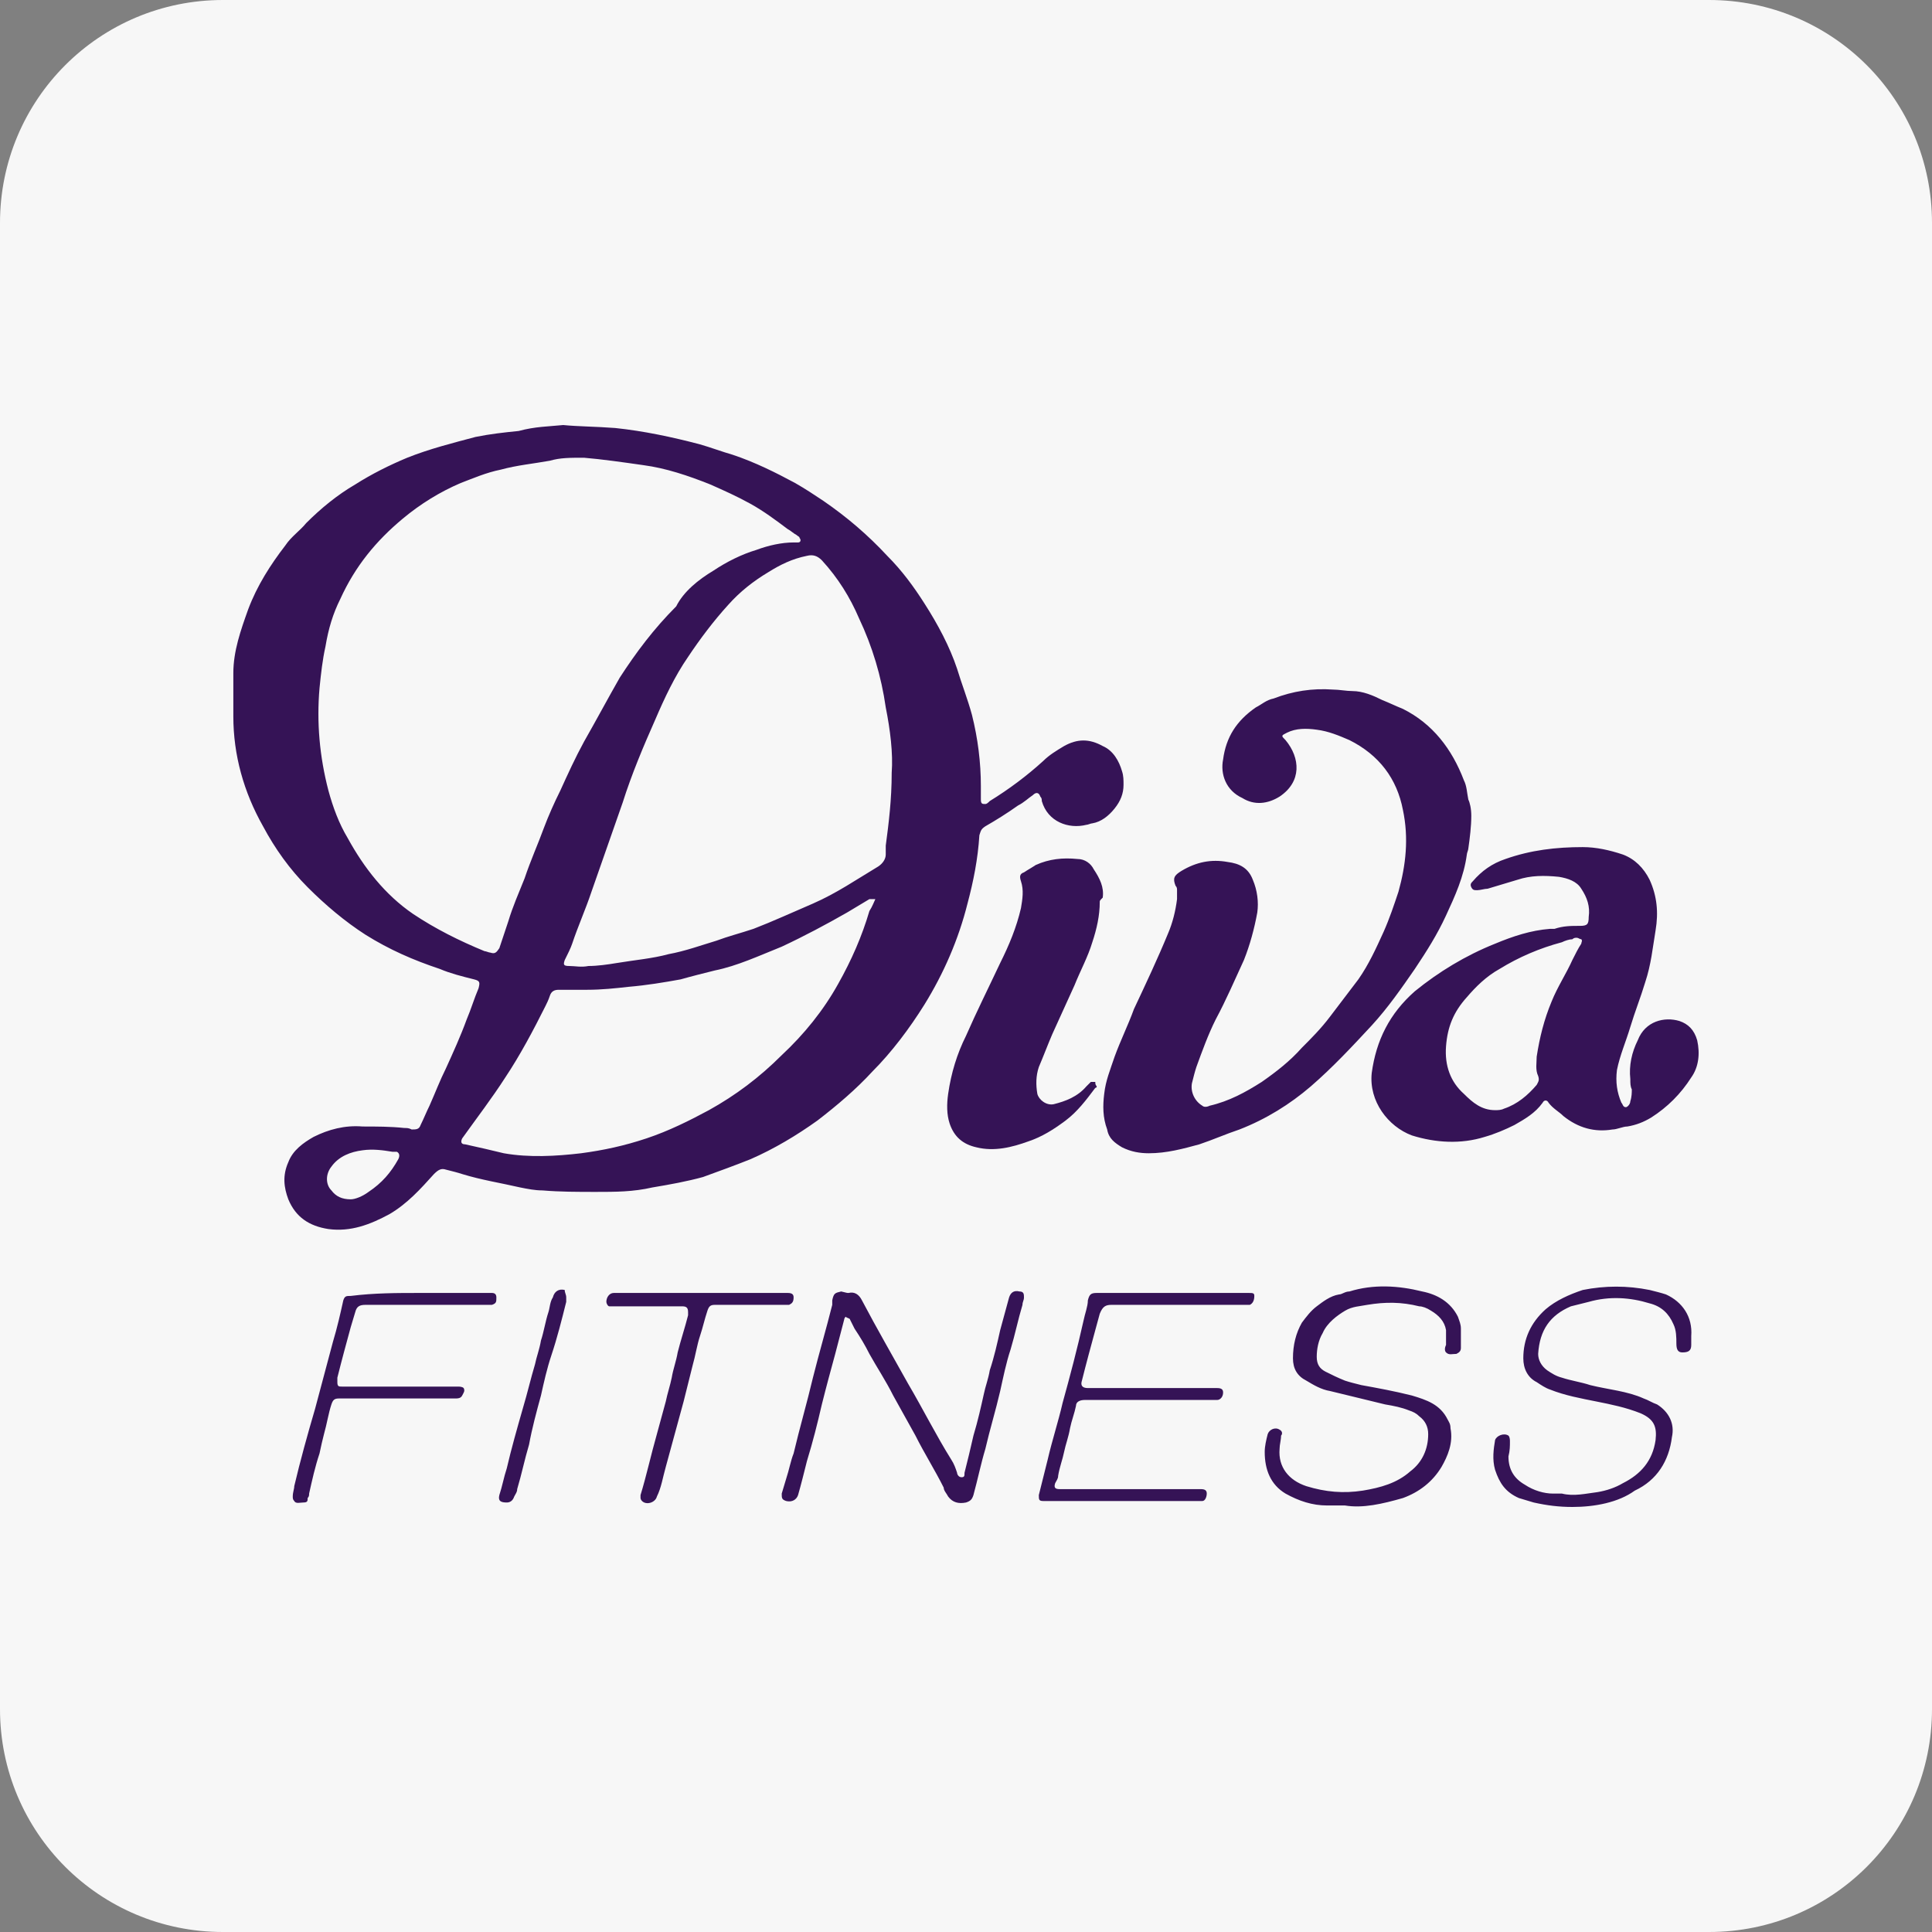 <svg id="Layer_1" xmlns="http://www.w3.org/2000/svg" viewBox="0 0 130 130"><rect x="0" y="0" width="130" height="130" fill="#808080" stroke="none"/><style>.st0{fill:#f7f7f7}.st1{fill:#351356}</style><path class="st0" d="M15 0h100c8.3 0 15 6.7 15 15v100c0 8.3-6.7 15-15 15H15c-8.3 0-15-6.7-15-15V15C0 6.7 6.7 0 15 0z"/><path class="st1" d="M37.9 28.6c1 .1 2.2.1 3.5.2 1.9.2 3.8.6 5.7 1.1.7.2 1.5.5 2.2.7 1.5.5 2.9 1.2 4.2 1.9.7.4 1.3.8 1.9 1.2 1.6 1.1 3 2.3 4.3 3.7 1 1 1.8 2.1 2.5 3.2.9 1.4 1.7 2.9 2.2 4.4.3 1 .7 2 1 3.1.4 1.6.6 3.2.6 4.8v.9c0 .3.1.3.3.3.1 0 .2-.1.3-.2 1.3-.8 2.5-1.7 3.6-2.7.4-.4.9-.7 1.4-1 .9-.5 1.7-.5 2.6 0 .7.3 1.1 1 1.3 1.7.1.3.1.6.1.9 0 .6-.2 1.1-.6 1.6-.4.5-.9.9-1.5 1-.1 0-.3.1-.4.1-1.2.3-2.6-.2-3-1.6 0-.1 0-.2-.1-.3-.1-.3-.3-.3-.5-.1-.3.2-.6.5-1 .7-.7.5-1.5 1-2.2 1.4-.3.2-.3.3-.4.6-.1 1.6-.4 3.1-.8 4.6-.6 2.4-1.6 4.7-2.9 6.8-1 1.6-2.2 3.2-3.5 4.5-1.1 1.2-2.4 2.3-3.7 3.3-1.4 1-2.9 1.9-4.5 2.6-1 .4-2.1.8-3.2 1.2-1.1.3-2.2.5-3.4.7-1.3.3-2.5.3-3.8.3-1.2 0-2.4 0-3.6-.1-.5 0-1-.1-1.5-.2-1.3-.3-2.6-.5-3.9-.9-.3-.1-.7-.2-1.1-.3-.3-.1-.5 0-.8.3-.9 1-1.8 2-3 2.7-1.3.7-2.6 1.2-4.1 1-1.3-.2-2.2-.8-2.7-2-.3-.8-.4-1.6 0-2.5.3-.8 1-1.3 1.7-1.7 1-.5 2.1-.8 3.3-.7.9 0 1.9 0 2.8.1.2 0 .3 0 .5.1.3 0 .5 0 .6-.3.2-.4.4-.9.6-1.3.4-.9.7-1.7 1.1-2.5.5-1.1 1-2.2 1.4-3.3.3-.7.5-1.4.8-2.1.1-.4.1-.5-.3-.6-.8-.2-1.6-.4-2.3-.7-1.8-.6-3.4-1.3-5-2.3-1.4-.9-2.7-2-3.9-3.2-1.2-1.2-2.2-2.6-3-4.1-1.3-2.3-2-4.8-2-7.4v-2.9c0-1.5.5-2.9 1-4.3.6-1.6 1.5-3 2.5-4.3.4-.6 1-1 1.4-1.5 1-1 2.1-1.9 3.3-2.6 1.1-.7 2.3-1.3 3.5-1.8 1.5-.6 3.1-1 4.6-1.4 1-.2 1.9-.3 2.9-.4 1.1-.3 2-.3 3-.4zm1.4 2.2c-1 0-1.6 0-2.3.2-1.1.2-2.2.3-3.3.6-1 .2-1.9.6-2.7.9-1.4.6-2.7 1.4-3.9 2.4-1.8 1.5-3.2 3.2-4.2 5.4-.5 1-.8 2-1 3.2-.2.9-.3 1.8-.4 2.8-.2 2.3 0 4.6.6 6.9.3 1.1.7 2.2 1.3 3.2 1.1 2 2.5 3.8 4.4 5.1 1.5 1 3.1 1.8 4.8 2.5.1 0 .3.1.4.1.3.1.4 0 .6-.3l.6-1.8c.3-1 .7-1.9 1.1-2.9.4-1.2.9-2.3 1.3-3.4.3-.8.7-1.7 1.1-2.5.5-1.1 1-2.2 1.6-3.3.8-1.4 1.6-2.9 2.4-4.3 1.1-1.7 2.3-3.3 3.8-4.8.5-1 1.5-1.8 2.5-2.4.9-.6 1.9-1.1 2.9-1.4.8-.3 1.7-.5 2.5-.5h.3c.2 0 .2-.2.1-.3 0-.1-.1-.1-.2-.2-.2-.1-.4-.3-.6-.4-.8-.6-1.6-1.2-2.5-1.7s-1.8-.9-2.7-1.3c-1.5-.6-3-1.1-4.5-1.3-1.4-.2-2.8-.4-4-.5zM60 52c.1-1.3-.1-2.9-.4-4.4-.3-2.1-.9-4.1-1.8-6-.6-1.4-1.4-2.7-2.5-3.9-.3-.3-.6-.4-1-.3-1 .2-1.8.6-2.6 1.1-1 .6-1.9 1.3-2.7 2.2-1 1.1-1.9 2.3-2.7 3.5-.9 1.3-1.6 2.8-2.2 4.2-.8 1.8-1.6 3.7-2.2 5.6l-2.1 6c-.4 1.2-.9 2.3-1.3 3.5-.1.3-.3.7-.5 1.1-.1.3-.1.4.3.4s.8.1 1.3 0c.6 0 1.3-.1 1.9-.2 1.2-.2 2.4-.3 3.5-.6 1.1-.2 2.2-.6 3.2-.9.8-.3 1.6-.5 2.5-.8 1.3-.5 2.6-1.1 4-1.7 1.6-.7 2.9-1.6 4.4-2.5.3-.2.5-.5.5-.8v-.6c.2-1.5.4-3.1.4-4.9zm-1.1 8.5c-.1-.1-.1-.1 0 0h-.4l-1.5.9c-1.4.8-2.9 1.6-4.4 2.3-1.5.6-3 1.3-4.5 1.6-.8.2-1.6.4-2.3.6-1.1.2-2.3.4-3.5.5-.9.1-1.8.2-2.8.2h-1.9c-.3 0-.5.1-.6.4-.1.3-.2.5-.3.7-.8 1.6-1.7 3.3-2.7 4.8-.9 1.4-1.9 2.7-2.9 4.1-.1.2-.1.4.2.4.9.2 1.8.4 2.6.6 1.7.3 3.5.2 5.2 0 1.5-.2 2.9-.5 4.4-1 1.5-.5 2.9-1.2 4.2-1.9 1.8-1 3.4-2.2 4.9-3.7 1.5-1.4 2.8-3 3.8-4.8.9-1.6 1.6-3.2 2.1-4.9.2-.3.3-.6.4-.8zM23.6 80.7c.3 0 .8-.2 1.2-.5.9-.6 1.5-1.3 2-2.2.1-.2.1-.4-.1-.5h-.3c-.6-.1-1.3-.2-2-.1-.8.1-1.6.4-2.1 1.1-.4.5-.4 1.2 0 1.6.3.4.7.6 1.3.6zM99 54.9c0 .7-.1 1.5-.2 2.2 0 .1-.1.3-.1.4-.2 1.5-.8 2.8-1.4 4.1-.6 1.3-1.3 2.4-2.1 3.6-.9 1.3-1.8 2.6-2.9 3.8-1.3 1.4-2.6 2.8-4.1 4.1-1.4 1.2-3 2.2-4.8 2.9-.9.3-1.8.7-2.7 1-1.1.3-2.2.6-3.4.6-.6 0-1.2-.1-1.8-.4-.5-.3-.9-.6-1-1.2-.3-.8-.3-1.6-.2-2.4.1-.9.4-1.6.7-2.5.4-1.1.9-2.1 1.3-3.2.8-1.7 1.6-3.4 2.3-5.1.3-.7.5-1.5.6-2.3v-.6c0-.1 0-.2-.1-.3-.2-.5-.1-.7.4-1 1-.6 2-.8 3.1-.6.8.1 1.4.4 1.7 1.2.3.7.4 1.5.3 2.2-.2 1.1-.5 2.2-.9 3.2-.6 1.3-1.2 2.7-1.9 4-.5 1-.9 2.1-1.3 3.2-.1.3-.2.7-.3 1.1-.1.6.2 1.2.7 1.5.1.1.3.1.5 0 1.3-.3 2.4-.9 3.5-1.6 1-.7 1.9-1.4 2.7-2.3.6-.6 1.3-1.3 1.9-2.1.6-.8 1.3-1.7 1.9-2.5.7-1 1.2-2.1 1.7-3.2.4-.9.7-1.8 1-2.7.5-1.8.7-3.6.3-5.5-.4-2.1-1.6-3.7-3.6-4.7-.7-.3-1.4-.6-2.2-.7-.7-.1-1.4-.1-2 .2-.4.2-.4.2-.1.5 1 1.2 1.1 2.8-.4 3.8-.8.5-1.7.6-2.5.1-1.1-.5-1.5-1.6-1.3-2.6.2-1.5.9-2.6 2.2-3.5.4-.2.7-.5 1.2-.6 1.3-.5 2.6-.7 4-.6.4 0 .9.1 1.3.1.7 0 1.4.3 2 .6.5.2.9.4 1.4.6 2 1 3.3 2.7 4.1 4.8.2.4.2.8.3 1.3.1.2.2.6.2 1.1zm10.7 17.7c-.1-.9.1-1.8.5-2.6.5-1.3 1.8-1.6 2.8-1.3.6.2 1 .6 1.2 1.3.2.9.1 1.8-.4 2.5-.7 1.1-1.6 2-2.7 2.7-.5.3-1 .5-1.6.6-.3 0-.7.2-1 .2-1.2.2-2.3-.1-3.3-.9-.3-.3-.7-.5-1-.9-.1-.2-.3-.2-.4 0-.5.7-1.2 1.1-1.9 1.5-.6.3-1.3.6-2 .8-1.6.5-3.3.4-4.9-.1-1.6-.6-2.9-2.3-2.7-4.2.3-2.2 1.2-4 2.9-5.5 1.6-1.3 3.4-2.4 5.4-3.2 1.2-.5 2.4-.9 3.7-1h.3c.6-.2 1.1-.2 1.7-.2.5 0 .6-.1.6-.6.1-.7-.1-1.3-.5-1.9-.3-.5-.9-.7-1.5-.8-1-.1-1.9-.1-2.8.2-.7.2-1.3.4-2 .6-.2 0-.5.1-.7.1-.2 0-.3 0-.4-.2s0-.3.1-.4c.6-.7 1.3-1.2 2.2-1.5 1.7-.6 3.4-.8 5.2-.8.9 0 1.8.2 2.7.5.8.3 1.4.9 1.8 1.7.5 1.1.6 2.2.4 3.4s-.3 2.3-.7 3.5c-.3 1-.7 2-1 3-.3 1-.7 1.9-.9 2.9-.1.8 0 1.5.3 2.2.1.1.1.3.3.3.1 0 .3-.2.3-.4.1-.3.1-.6.1-.8-.1-.2-.1-.4-.1-.7zm-9.1 2.1c.2 0 .4 0 .6-.1.9-.3 1.6-.9 2.2-1.6.1-.2.2-.3.1-.6-.2-.4-.1-.9-.1-1.3.2-1.3.5-2.5 1-3.7.4-1 1-1.9 1.4-2.8.2-.4.4-.8.6-1.1 0-.1.1-.2 0-.3-.1 0-.2-.1-.3-.1s-.2 0-.3.1c-.2 0-.5.1-.7.2-1.5.4-2.9 1-4.2 1.8-.9.5-1.6 1.2-2.2 1.9-.9 1-1.3 2-1.4 3.3-.1 1.3.3 2.4 1.2 3.2.6.6 1.2 1.1 2.1 1.1z"/><path class="st1" d="M74 60.7c0 .9-.2 1.8-.5 2.7-.3 1-.8 1.9-1.2 2.9l-1.5 3.3c-.3.7-.6 1.5-.9 2.2-.2.6-.2 1.2-.1 1.8.1.4.6.8 1.1.7.8-.2 1.6-.5 2.2-1.2l.3-.3h.3c0 .1 0 .2.1.3 0 0 0 .1-.1.1-.6.8-1.2 1.6-2 2.2-.8.6-1.6 1.1-2.5 1.4-1.1.4-2.3.7-3.5.4-.9-.2-1.5-.7-1.8-1.6-.2-.6-.2-1.3-.1-2 .2-1.4.6-2.7 1.2-3.9.7-1.6 1.5-3.2 2.3-4.9.6-1.2 1.1-2.4 1.4-3.7.1-.6.2-1.2 0-1.8-.1-.3-.1-.5.2-.6.3-.2.5-.3.8-.5.9-.4 1.8-.5 2.8-.4.5 0 .9.3 1.1.7.4.6.7 1.2.6 1.9-.2.2-.2.2-.2.3zM57.1 87c.4-.1.7.1.9.5 1 1.9 2.1 3.8 3.1 5.6 1 1.7 1.9 3.5 2.9 5.1.2.3.3.6.4.9 0 .1.1.3.3.3.2 0 .2-.1.2-.3.2-.8.4-1.6.6-2.5.3-1 .5-1.9.7-2.8.1-.5.3-1 .4-1.6.3-.9.5-1.8.7-2.7.2-.7.4-1.5.6-2.2.1-.3.3-.5.7-.4.3 0 .3.2.3.4s-.1.3-.1.5c-.3 1-.5 2-.8 3-.3.9-.5 1.9-.7 2.8-.3 1.3-.7 2.6-1 3.9-.3 1-.5 2-.8 3.1-.1.3-.2.4-.5.5-.5.1-.9 0-1.2-.4-.1-.2-.3-.4-.3-.6-.6-1.2-1.3-2.3-1.9-3.5l-1.5-2.7c-.5-1-1.1-1.9-1.6-2.8-.3-.6-.6-1.1-1-1.7l-.3-.6c0-.1-.2-.1-.3-.2 0 0-.1.1-.1.2-.2.8-.4 1.5-.6 2.3-.3 1.1-.6 2.2-.9 3.4-.3 1.3-.6 2.5-1 3.8-.2.8-.4 1.6-.6 2.3-.1.3-.4.5-.8.4-.3-.1-.3-.2-.3-.5.1-.3.2-.7.3-1 .2-.6.3-1.2.5-1.7.4-1.7.9-3.4 1.3-5.1.4-1.6.9-3.3 1.3-4.9v-.3c.1-.5.2-.5.6-.6.4.1.4.1.5.1zm33.4 14.3h-1.2c-1 0-1.9-.3-2.8-.8-1-.6-1.4-1.6-1.4-2.8 0-.4.1-.8.2-1.2.1-.3.5-.5.8-.3.2.1.2.3.1.4 0 .3-.1.6-.1.9-.1 1.2.6 2.1 1.8 2.5 1.3.4 2.5.5 3.8.3 1.2-.2 2.3-.5 3.2-1.3.8-.6 1.2-1.5 1.2-2.5 0-.5-.2-.9-.6-1.2-.2-.2-.4-.3-.7-.4-.5-.2-1-.3-1.6-.4-1.2-.3-2.5-.6-3.7-.9-.6-.1-1.1-.4-1.6-.7-.6-.3-.9-.8-.9-1.5 0-.9.2-1.7.6-2.4.3-.4.6-.8 1-1.1.4-.3.9-.7 1.5-.8.2 0 .4-.2.7-.2 1.6-.5 3.3-.4 4.9 0 1 .2 1.9.7 2.4 1.7.1.3.2.5.2.8v1.3c0 .2-.1.3-.3.4-.3 0-.5.1-.7-.1-.1-.1-.1-.3 0-.5v-1c-.1-.6-.5-1-1-1.3-.3-.2-.6-.3-.8-.3-1.2-.3-2.3-.3-3.5-.1-.5.1-1 .1-1.5.4-.5.3-1.2.8-1.5 1.5-.3.5-.4 1.1-.4 1.6s.2.8.6 1c.4.2.8.4 1.3.6.3.1.7.2 1.1.3 1.1.2 2.2.4 3.4.7 1 .3 1.9.6 2.4 1.6.1.2.2.3.2.6.2 1-.2 1.9-.6 2.6-.6 1-1.5 1.7-2.6 2.1-1.4.4-2.7.7-3.9.5zm15.3.1c-.9 0-1.7-.1-2.6-.3-.3-.1-.7-.2-1-.3-.9-.4-1.3-1-1.6-1.9-.2-.7-.1-1.4 0-2 .1-.3.6-.5.9-.3.1.1.1.3.1.4 0 .3 0 .6-.1 1 0 .9.4 1.5 1.1 1.9.6.4 1.3.6 1.9.6h.6c.8.2 1.6 0 2.4-.1.6-.1 1.2-.3 1.7-.6 1.2-.6 2-1.5 2.2-2.9.1-.9-.1-1.4-1-1.8-1-.4-2-.6-3-.8-1-.2-2.1-.4-3.1-.8-.3-.1-.6-.3-.9-.5-.6-.3-.9-.9-.9-1.6 0-1.3.5-2.4 1.5-3.3.7-.6 1.6-1 2.5-1.3 1.5-.3 3-.3 4.5 0 .4.1.8.2 1.1.3 1.1.5 1.8 1.5 1.7 2.8v.6c0 .4-.2.5-.6.5-.3 0-.4-.2-.4-.6 0-.4 0-.9-.2-1.3-.3-.7-.8-1.2-1.6-1.4-1.3-.4-2.7-.5-4.1-.1l-1.2.3c-1.4.6-2.1 1.6-2.2 3.2 0 .4.2.8.6 1.1.3.2.6.4 1 .5.6.2 1.3.3 1.9.5 1.2.3 2.5.4 3.6.9.3.1.6.3.9.4.8.5 1.2 1.3 1 2.2-.2 1.6-1 2.9-2.5 3.6-1.1.8-2.7 1.1-4.2 1.1zm-30.2-.4h-5.4c-.3 0-.3-.1-.3-.4l.6-2.4c.3-1.3.7-2.5 1-3.8.5-1.8 1-3.7 1.4-5.5.1-.5.3-1 .3-1.4.1-.4.2-.5.6-.5H84c.3 0 .4 0 .4.2 0 .3-.1.5-.3.6h-9.3c-.4 0-.6.1-.8.6-.1.4-.2.7-.3 1.1-.3 1.1-.6 2.2-.9 3.4-.1.3 0 .5.4.5h8.7c.3 0 .4.1.4.3 0 .3-.2.5-.4.5H73c-.3 0-.6.1-.6.4-.1.5-.3 1-.4 1.5-.1.6-.3 1.1-.4 1.6-.1.5-.3 1-.4 1.6 0 .2-.1.3-.2.5-.1.3 0 .4.3.4h9.5c.3 0 .4.1.4.3 0 .2-.1.5-.3.5h-5.3zM28.3 87h4.8c.2 0 .3.1.3.3 0 .3 0 .4-.3.5h-8.5c-.4 0-.6.1-.7.5-.1.3-.2.7-.3 1-.3 1.1-.6 2.2-.9 3.4v.3c0 .3.1.3.3.3h7.8c.1 0 .3 0 .4.1.1.2 0 .3-.1.5s-.3.2-.5.2h-7.8c-.3 0-.4.1-.5.4-.2.6-.3 1.3-.5 2-.1.4-.2.8-.3 1.3-.3.9-.5 1.8-.7 2.7 0 .1 0 .2-.1.3 0 .2 0 .3-.3.3-.2 0-.5.1-.6-.1-.1-.1-.1-.2-.1-.3 0-.3.1-.5.1-.7.4-1.7.9-3.5 1.4-5.2l1.2-4.5c.3-1 .5-1.9.7-2.8.1-.3.2-.3.5-.3 1.6-.2 3.1-.2 4.7-.2zm18.9 0H53c.3 0 .4.1.4.3 0 .3-.1.4-.3.5h-5c-.3 0-.4.1-.5.4-.2.6-.3 1.1-.5 1.7-.2.6-.3 1.3-.5 2l-.6 2.4c-.4 1.5-.8 2.9-1.2 4.4-.2.7-.3 1.4-.6 2-.1.4-.7.6-1 .3 0 0-.1-.1-.1-.2v-.2c.4-1.3.7-2.7 1.1-4.1.2-.7.4-1.5.6-2.2.1-.5.3-1.1.4-1.6.1-.6.3-1.1.4-1.7.2-.8.5-1.7.7-2.5v-.2c0-.3-.1-.4-.4-.4H41c-.1 0-.2-.2-.2-.3 0-.3.2-.6.5-.6h5.9zm-9.1.3v.3c-.3 1.2-.6 2.4-1 3.6-.3.9-.5 1.8-.7 2.7-.3 1.1-.6 2.2-.8 3.3-.3 1-.5 2-.8 3 0 .2-.1.3-.2.5-.1.3-.3.4-.5.4-.4 0-.6-.1-.5-.5.2-.6.3-1.2.5-1.8.3-1.3.7-2.7 1.1-4.1.3-1 .5-1.9.8-2.9.1-.5.3-1 .4-1.6.2-.6.3-1.3.5-1.9.1-.3.1-.7.3-1 .1-.4.4-.6.8-.5 0 .2.1.3.1.5z"/></svg>
